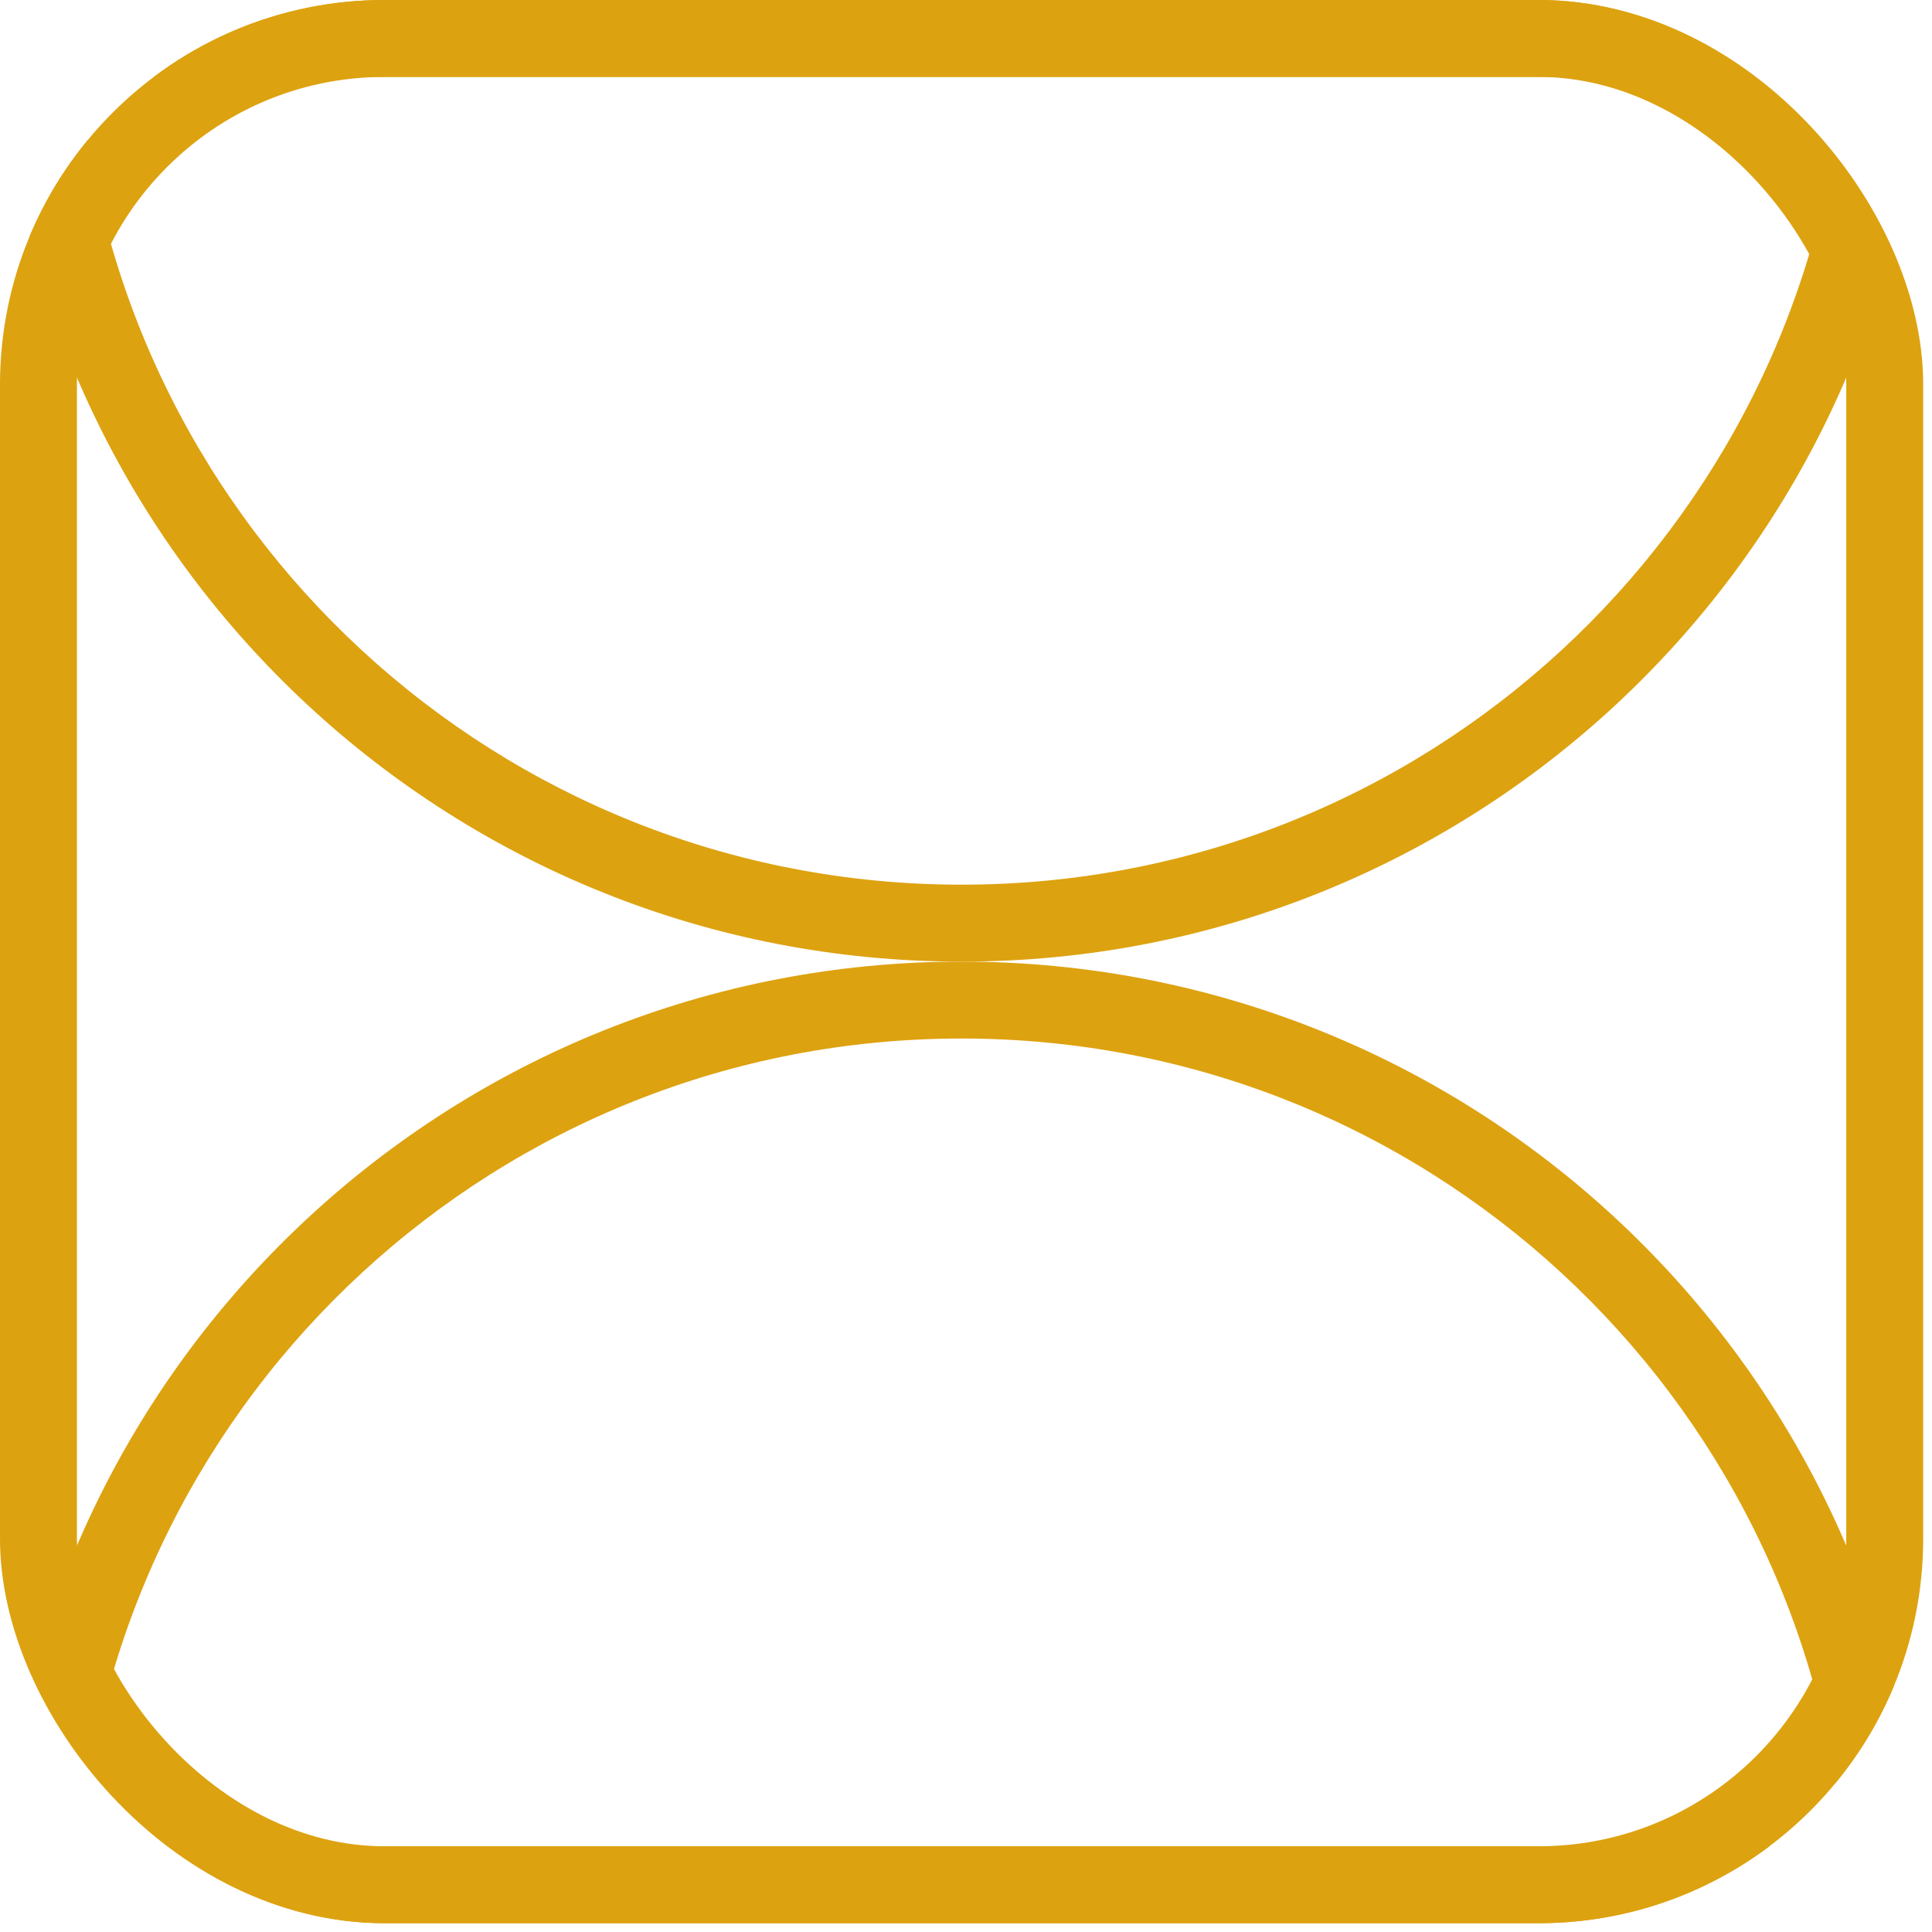 <svg width="106" height="106" viewBox="0 0 106 106" fill="none" xmlns="http://www.w3.org/2000/svg">
<g clip-path="url(#clip0_80_1475)">
<path fill-rule="evenodd" clip-rule="evenodd" d="M52.759 56.979C27.374 56.979 6.54 76.466 4.402 101.297H101.116C98.977 76.466 78.143 56.979 52.759 56.979ZM105.351 101.297C103.201 74.132 80.476 52.759 52.759 52.759C25.042 52.759 2.317 74.132 0.166 101.297C0.056 102.689 0 104.097 0 105.517H105.517C105.517 104.097 105.461 102.689 105.351 101.297Z" fill="#DDA210"/>
<path fill-rule="evenodd" clip-rule="evenodd" d="M52.759 48.538C78.143 48.538 98.977 29.051 101.116 4.221H4.402C6.54 29.051 27.374 48.538 52.759 48.538ZM0.166 4.221C2.317 31.385 25.041 52.759 52.759 52.759C80.476 52.759 103.201 31.385 105.351 4.221C105.461 2.828 105.517 1.421 105.517 4.78029e-05H-2.64645e-05C-2.64645e-05 1.421 0.056 2.828 0.166 4.221Z" fill="#DDA210"/>
</g>
<rect x="2.11" y="2.11" width="101.297" height="101.297" rx="18.993" stroke="#DDA210" stroke-width="4.221"/>
<defs>
<clipPath id="clip0_80_1475">
<rect width="105.517" height="105.517" rx="21.103" fill="white"/>
</clipPath>
</defs>
</svg>
